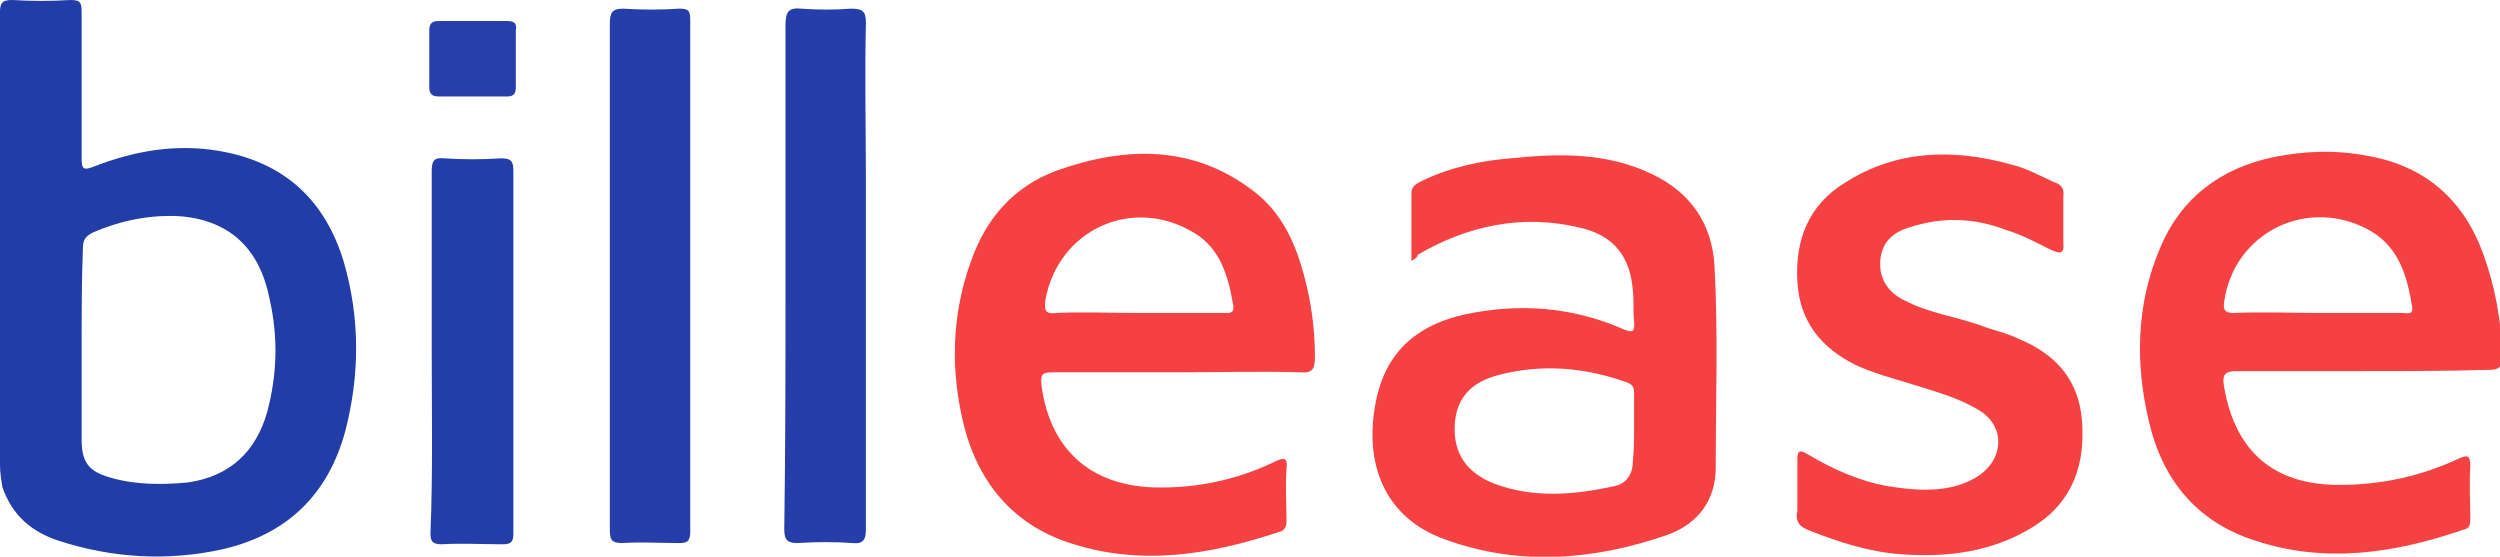 <?xml version="1.0" encoding="UTF-8"?> <svg xmlns="http://www.w3.org/2000/svg" xmlns:xlink="http://www.w3.org/1999/xlink" version="1.1" id="Layer_1" x="0px" y="0px" viewBox="0 0 202.1 45" style="enable-background:new 0 0 202.1 45;" xml:space="preserve"> <style type="text/css"> .st0{fill:#223CA8;} .st1{fill:#F54142;} .st2{fill:#253EA9;} .st3{fill:#233DA9;} .st4{fill:#273FAA;} </style> <g> <path class="st0" d="M0,19.5C0,13.4,0,7.2,0,1C0,0.2,0.2,0,1,0c1.6,0.1,3.1,0.1,4.7,0c0.8,0,0.9,0.2,0.9,1c0,3.9,0,7.8,0,11.8 c0,0.8,0.1,1,0.9,0.7c3.3-1.3,6.7-1.9,10.2-1.3c5.3,0.9,8.6,4,10.1,9c1.3,4.5,1.3,9.1,0.1,13.7c-1.4,5.1-4.7,8.3-9.9,9.5 c-4.5,1-9,0.7-13.3-0.7c-2.1-0.7-3.7-2-4.5-4.3C0.1,38.8,0,38.2,0,37.6C0,31.6,0,25.6,0,19.5z M6.6,28c0,2.5,0,5,0,7.5 c0,1.8,0.5,2.6,2.3,3.1c2,0.6,4.2,0.6,6.3,0.4c3.4-0.5,5.5-2.5,6.4-5.7c0.8-3,0.9-6,0.2-9.1c-0.8-4.1-3.2-6.3-7-6.7 c-2.5-0.2-5,0.3-7.3,1.3c-0.6,0.3-0.8,0.6-0.8,1.3C6.6,22.8,6.6,25.4,6.6,28z"></path> <path class="st1" d="M114.1,21.1c0-2,0-3.7,0-5.5c0-0.6,0.5-0.8,0.9-1c2.3-1.1,4.7-1.6,7.1-1.8c3.9-0.4,7.8-0.5,11.5,1.3 c3.1,1.5,4.8,4,5,7.4c0.3,5.4,0.1,10.9,0.1,16.3c0,2.6-1.4,4.5-3.8,5.4c-6,2.1-12.1,2.6-18.1,0.4c-4.8-1.7-6.7-6.1-5.5-11.5 c0.9-3.9,3.5-5.9,7.2-6.7c4.3-0.9,8.6-0.6,12.7,1.2c0.7,0.3,1,0.3,0.9-0.6c-0.1-0.8,0-1.7-0.1-2.5c-0.2-2.8-1.6-4.5-4.3-5.1 c-4.6-1.1-9-0.2-13.1,2.2C114.6,20.8,114.4,20.9,114.1,21.1z M132.1,34.5C132.1,34.5,132.1,34.5,132.1,34.5c0-0.9,0-1.8,0-2.7 c0-0.5-0.1-0.7-0.6-0.9c-3.4-1.2-6.8-1.5-10.3-0.6c-2.4,0.6-3.5,2-3.6,4.1c-0.1,2.2,0.9,3.8,3.2,4.7c3.2,1.2,6.5,0.9,9.7,0.2 c1-0.2,1.5-1,1.5-2C132.1,36.3,132.1,35.4,132.1,34.5z"></path> <path class="st1" d="M190.9,30c-3.3,0-6.7,0-10,0c-1,0-1.3,0.2-1.1,1.3c0.9,5.2,4,7.9,9.3,7.9c3.4,0,6.6-0.7,9.6-2.1 c0.7-0.3,1-0.4,1,0.6c-0.1,1.4,0,2.8,0,4.2c0,0.4,0,0.8-0.5,0.9c-5.5,1.9-11.2,2.8-16.9,0.9c-4.7-1.5-7.5-4.9-8.6-9.7 c-1.1-4.7-1-9.4,0.9-13.9c1.7-4.1,4.9-6.5,9.2-7.4c2.5-0.5,5-0.6,7.6-0.1c4.6,0.8,7.7,3.5,9.3,7.8c1,2.7,1.5,5.5,1.6,8.4 c0,0.9-0.3,1.1-1.1,1.1C197.6,30,194.3,30,190.9,30z M187.5,25.3c2.2,0,4.5,0,6.7,0c0.4,0,0.9,0.2,0.8-0.5c-0.4-2.4-1-4.7-3.3-6.1 c-5-2.9-11.1,0-11.9,5.7c-0.1,0.7,0.1,0.9,0.8,0.9C183,25.2,185.2,25.3,187.5,25.3z"></path> <path class="st1" d="M95.2,30.1c-3.4,0-6.8,0-10.1,0c-0.9,0-1,0.2-0.9,1.1c0.7,5.1,3.9,8,9,8.2c3.5,0.1,6.8-0.6,9.9-2.1 c0.8-0.4,1-0.2,0.9,0.6c-0.1,1.4,0,2.8,0,4.2c0,0.4-0.1,0.8-0.6,0.9c-5.7,1.9-11.4,2.8-17.2,0.8c-4.3-1.5-7-4.7-8.2-9.1 c-1.2-4.6-1.1-9.2,0.5-13.6c1.2-3.4,3.4-6,6.9-7.3c5.6-2,11.1-2.1,16,1.7c2.2,1.7,3.3,4.1,4,6.7c0.6,2.2,0.9,4.4,0.9,6.7 c0,0.9-0.2,1.3-1.2,1.2C101.9,30,98.6,30.1,95.2,30.1z M92,25.3c2.3,0,4.6,0,6.9,0c0.4,0,0.9,0.1,0.8-0.6c-0.4-2.3-1-4.6-3.2-5.9 c-5-3-11-0.2-12,5.5c-0.1,0.9,0.1,1.1,0.9,1C87.5,25.2,89.7,25.3,92,25.3z"></path> <path class="st1" d="M145.3,39.4c0-0.7,0-1.5,0-2.2c0-0.7,0.1-0.9,0.8-0.5c2,1.2,4.2,2.2,6.5,2.6c1.9,0.3,3.9,0.5,5.8-0.1 c1.2-0.4,2.2-1,2.8-2.1c0.7-1.4,0.3-2.9-1-3.8c-1.7-1.1-3.6-1.6-5.5-2.2c-1.6-0.5-3.2-0.9-4.7-1.6c-2.8-1.4-4.5-3.5-4.7-6.7 c-0.2-3.4,0.9-6.2,3.8-8c4.2-2.7,8.8-2.8,13.5-1.5c1.2,0.3,2.3,0.9,3.4,1.4c0.6,0.2,0.9,0.5,0.8,1.2c0,1.2,0,2.5,0,3.7 c0.1,1-0.3,0.9-1,0.6c-1.2-0.6-2.3-1.2-3.6-1.6c-2.6-1-5.2-1.1-7.9-0.2c-1.3,0.4-2.2,1.2-2.3,2.7c-0.1,1.5,0.7,2.6,2,3.2 c1.9,1,4.1,1.3,6.1,2c1,0.4,2.1,0.6,3.1,1.1c2.9,1.2,4.8,3.2,5.1,6.5c0.3,3.6-0.7,6.6-3.8,8.6c-3.3,2.1-7,2.6-10.9,2.3 c-2.6-0.2-5-1-7.3-1.9c-0.8-0.3-1.2-0.7-1-1.6C145.3,40.6,145.3,40,145.3,39.4z"></path> <path class="st2" d="M49.3,22.4c0-6.8,0-13.7,0-20.5c0-0.9,0.2-1.2,1.1-1.2c1.5,0.1,3,0.1,4.5,0c0.7,0,0.9,0.1,0.9,0.9 c0,13.8,0,27.6,0,41.4c0,0.8-0.3,0.9-0.9,0.9c-1.5,0-3.1-0.1-4.6,0c-0.9,0-1-0.3-1-1.1C49.3,36,49.3,29.2,49.3,22.4z"></path> <path class="st2" d="M63.5,22.4c0-6.8,0-13.6,0-20.4c0-1.1,0.3-1.4,1.3-1.3c1.3,0.1,2.7,0.1,4,0c0.9,0,1.2,0.2,1.2,1.1 c-0.1,4.4,0,8.8,0,13.2c0,9.3,0,18.5,0,27.8c0,0.8-0.2,1.2-1.1,1.1c-1.4-0.1-2.9-0.1-4.4,0c-0.8,0-1.1-0.2-1.1-1.1 C63.5,36,63.5,29.2,63.5,22.4z"></path> <path class="st3" d="M34.9,28.4c0-4.8,0-9.7,0-14.5c0-0.8,0.1-1.2,1-1.1c1.5,0.1,3.1,0.1,4.6,0c0.8,0,1,0.2,1,1 c0,8.9,0,17.7,0,26.6c0,0.9,0,1.9,0,2.8c0,0.7-0.3,0.8-0.9,0.8c-1.6,0-3.3-0.1-4.9,0c-0.8,0-0.9-0.3-0.9-0.9 C35,38.1,34.9,33.2,34.9,28.4z"></path> <path class="st4" d="M38.3,1.7c0.9,0,1.8,0,2.7,0c0.6,0,0.8,0.2,0.7,0.8c0,1.5,0,3,0,4.5c0,0.5-0.1,0.8-0.7,0.8c-1.8,0-3.7,0-5.5,0 c-0.6,0-0.8-0.2-0.8-0.8c0-1.5,0-3,0-4.5c0-0.7,0.3-0.8,0.8-0.8C36.5,1.7,37.4,1.7,38.3,1.7z"></path> </g> </svg> 